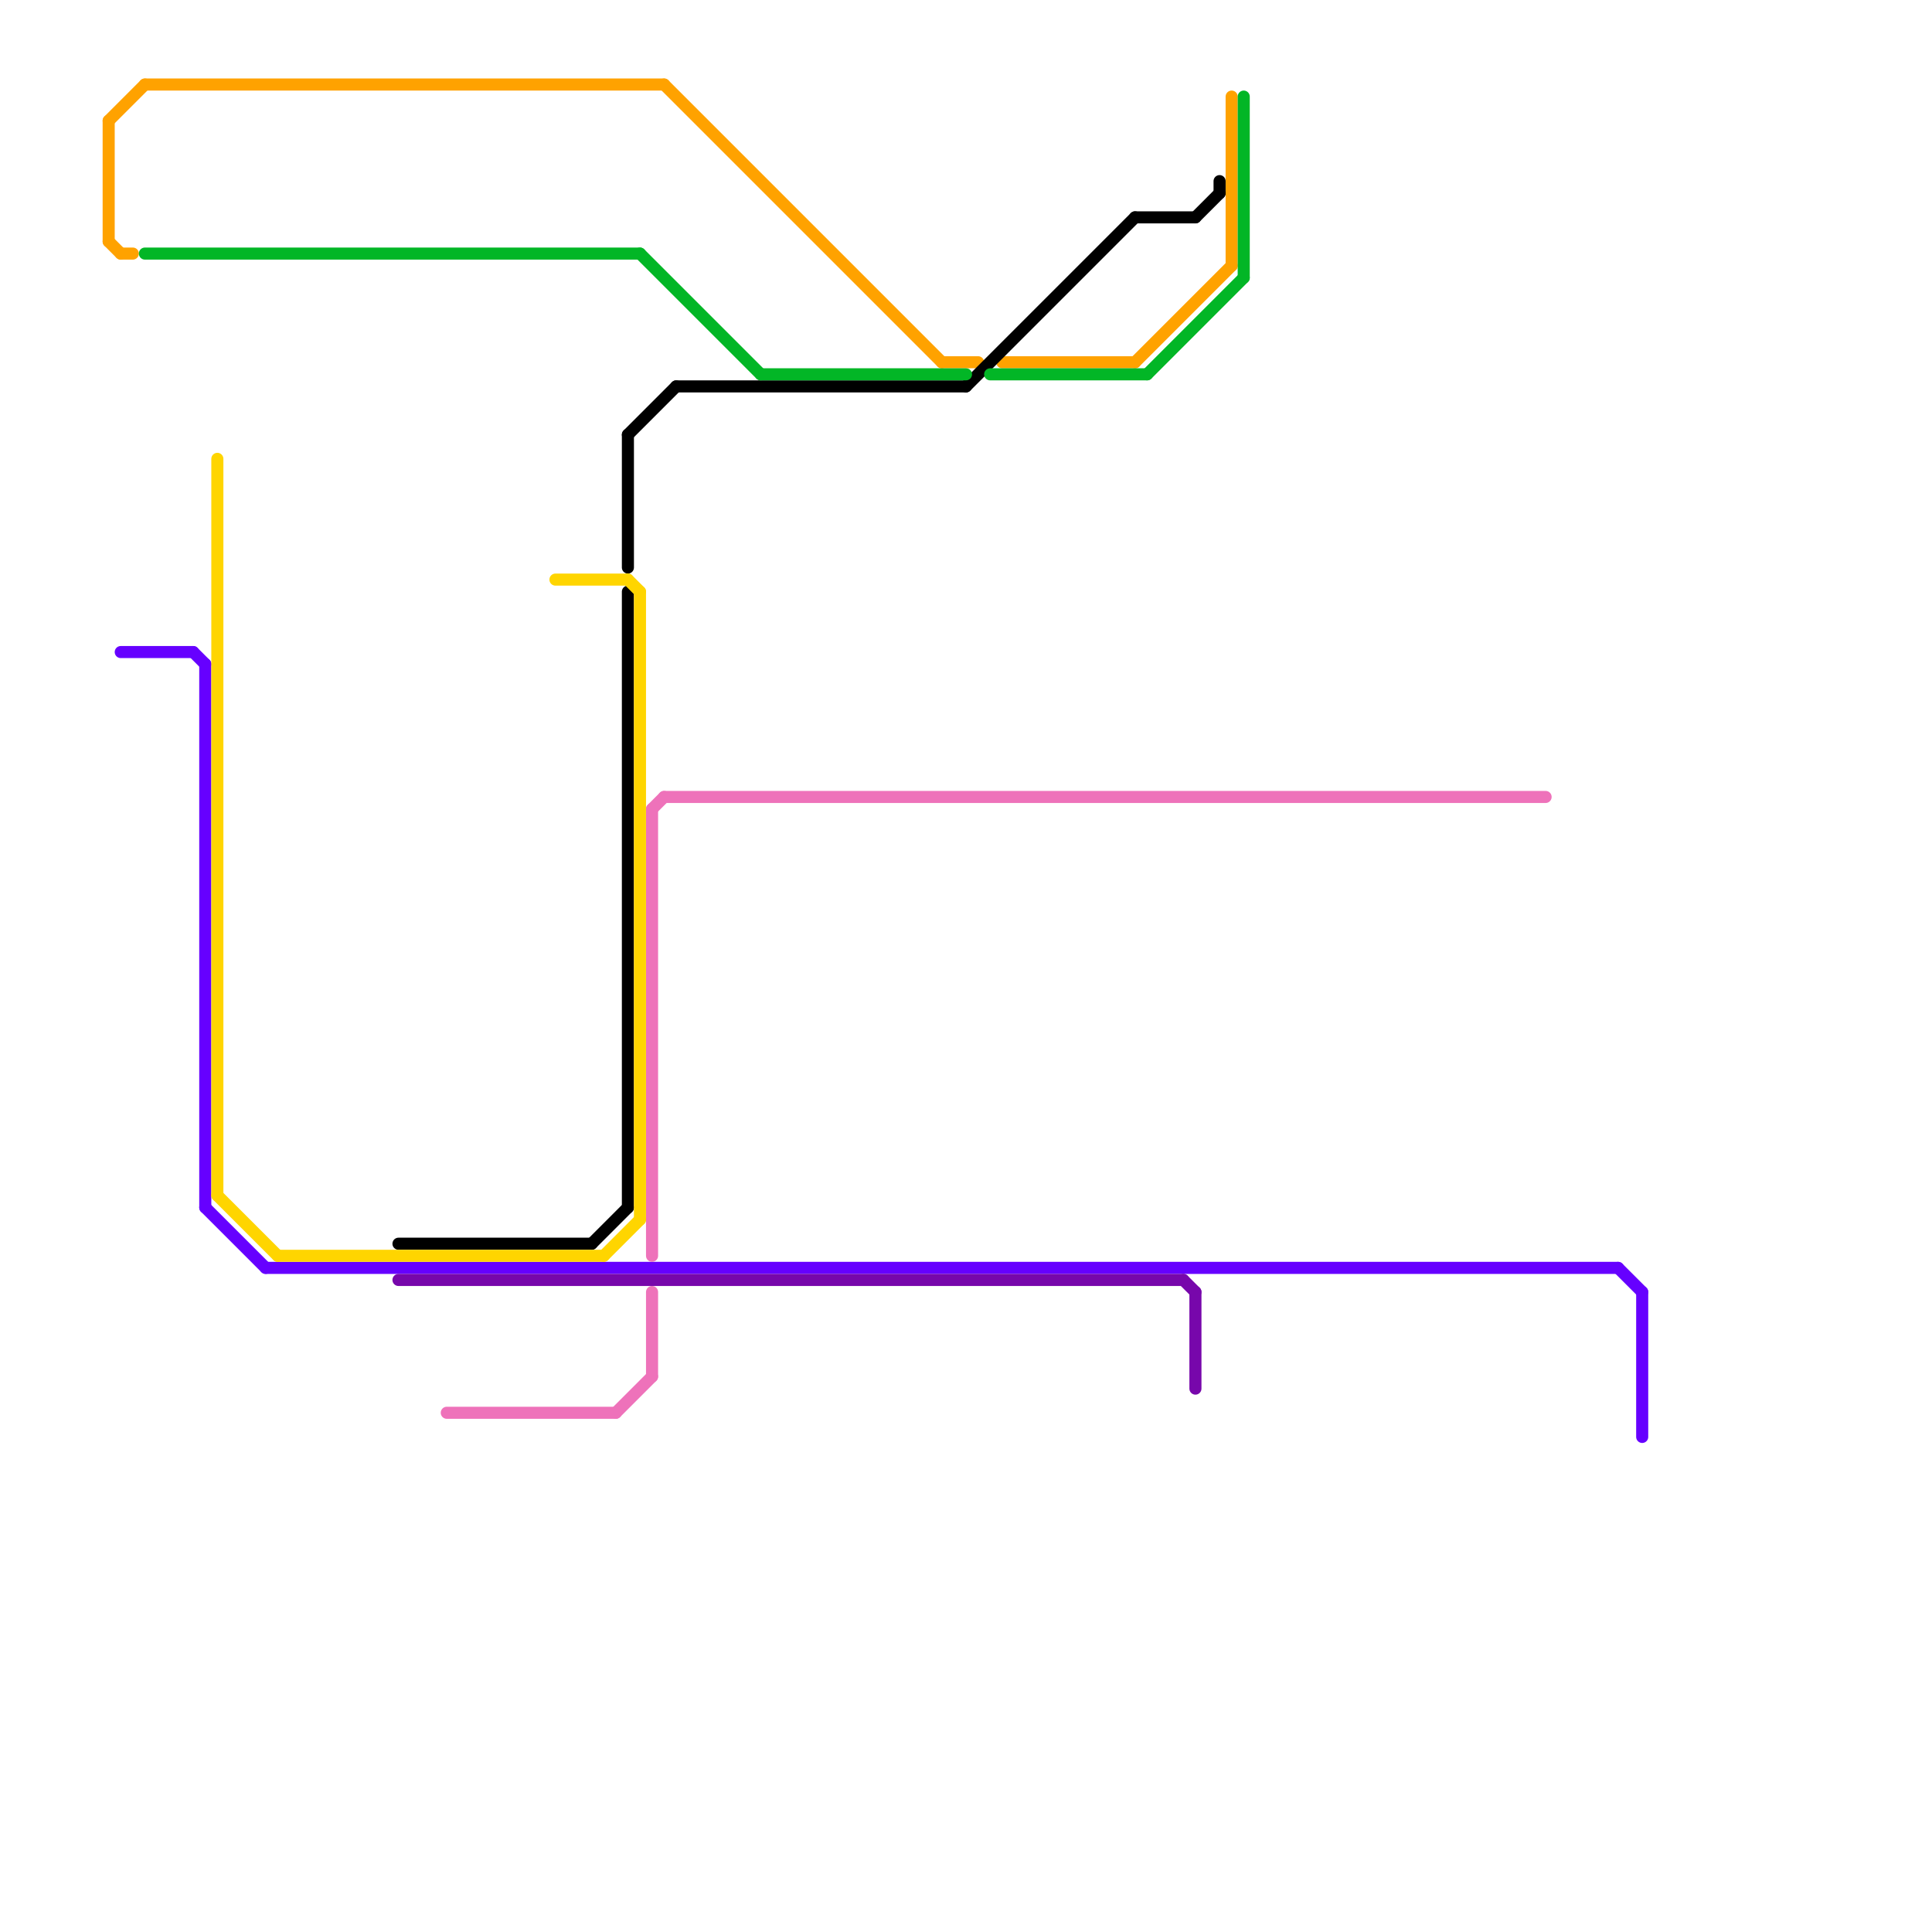 
<svg version="1.1" xmlns="http://www.w3.org/2000/svg" viewBox="0 0 160 160">
<style>text { font: 1px Helvetica; font-weight: 600; white-space: pre; dominant-baseline: central; } line { stroke-width: 1; fill: none; stroke-linecap: round; stroke-linejoin: round; } .c0 { stroke: #ffa200 } .c1 { stroke: #6600ff } .c2 { stroke: #000000 } .c3 { stroke: #02b626 } .c4 { stroke: #ee72ba } .c5 { stroke: #ffd500 } .c6 { stroke: #7707ab }</style><defs><g id="wm-xf"><circle r="1.2" fill="#000"/><circle r="0.9" fill="#fff"/><circle r="0.6" fill="#000"/><circle r="0.3" fill="#fff"/></g><g id="wm"><circle r="0.6" fill="#000"/><circle r="0.3" fill="#fff"/></g></defs><line class="c0" x1="83" y1="30" x2="94" y2="30"/><line class="c0" x1="9" y1="10" x2="12" y2="7"/><line class="c0" x1="9" y1="10" x2="9" y2="20"/><line class="c0" x1="12" y1="7" x2="55" y2="7"/><line class="c0" x1="94" y1="30" x2="102" y2="22"/><line class="c0" x1="55" y1="7" x2="78" y2="30"/><line class="c0" x1="9" y1="20" x2="10" y2="21"/><line class="c0" x1="102" y1="8" x2="102" y2="22"/><line class="c0" x1="78" y1="30" x2="81" y2="30"/><line class="c0" x1="10" y1="21" x2="11" y2="21"/><line class="c1" x1="10" y1="54" x2="16" y2="54"/><line class="c1" x1="16" y1="54" x2="17" y2="55"/><line class="c1" x1="17" y1="100" x2="22" y2="105"/><line class="c1" x1="17" y1="55" x2="17" y2="100"/><line class="c1" x1="134" y1="105" x2="136" y2="107"/><line class="c1" x1="136" y1="107" x2="136" y2="119"/><line class="c1" x1="22" y1="105" x2="134" y2="105"/><line class="c2" x1="101" y1="15" x2="101" y2="16"/><line class="c2" x1="49" y1="103" x2="52" y2="100"/><line class="c2" x1="56" y1="32" x2="80" y2="32"/><line class="c2" x1="80" y1="32" x2="94" y2="18"/><line class="c2" x1="99" y1="18" x2="101" y2="16"/><line class="c2" x1="52" y1="49" x2="52" y2="100"/><line class="c2" x1="52" y1="36" x2="56" y2="32"/><line class="c2" x1="52" y1="36" x2="52" y2="47"/><line class="c2" x1="94" y1="18" x2="99" y2="18"/><line class="c2" x1="33" y1="103" x2="49" y2="103"/><line class="c3" x1="95" y1="31" x2="103" y2="23"/><line class="c3" x1="103" y1="8" x2="103" y2="23"/><line class="c3" x1="82" y1="31" x2="95" y2="31"/><line class="c3" x1="12" y1="21" x2="53" y2="21"/><line class="c3" x1="53" y1="21" x2="63" y2="31"/><line class="c3" x1="63" y1="31" x2="80" y2="31"/><line class="c4" x1="51" y1="117" x2="54" y2="114"/><line class="c4" x1="54" y1="107" x2="54" y2="114"/><line class="c4" x1="54" y1="67" x2="55" y2="66"/><line class="c4" x1="54" y1="67" x2="54" y2="104"/><line class="c4" x1="55" y1="66" x2="128" y2="66"/><line class="c4" x1="37" y1="117" x2="51" y2="117"/><line class="c5" x1="23" y1="104" x2="50" y2="104"/><line class="c5" x1="52" y1="48" x2="53" y2="49"/><line class="c5" x1="50" y1="104" x2="53" y2="101"/><line class="c5" x1="18" y1="38" x2="18" y2="99"/><line class="c5" x1="46" y1="48" x2="52" y2="48"/><line class="c5" x1="18" y1="99" x2="23" y2="104"/><line class="c5" x1="53" y1="49" x2="53" y2="101"/><line class="c6" x1="33" y1="106" x2="98" y2="106"/><line class="c6" x1="99" y1="107" x2="99" y2="115"/><line class="c6" x1="98" y1="106" x2="99" y2="107"/>
</svg>
